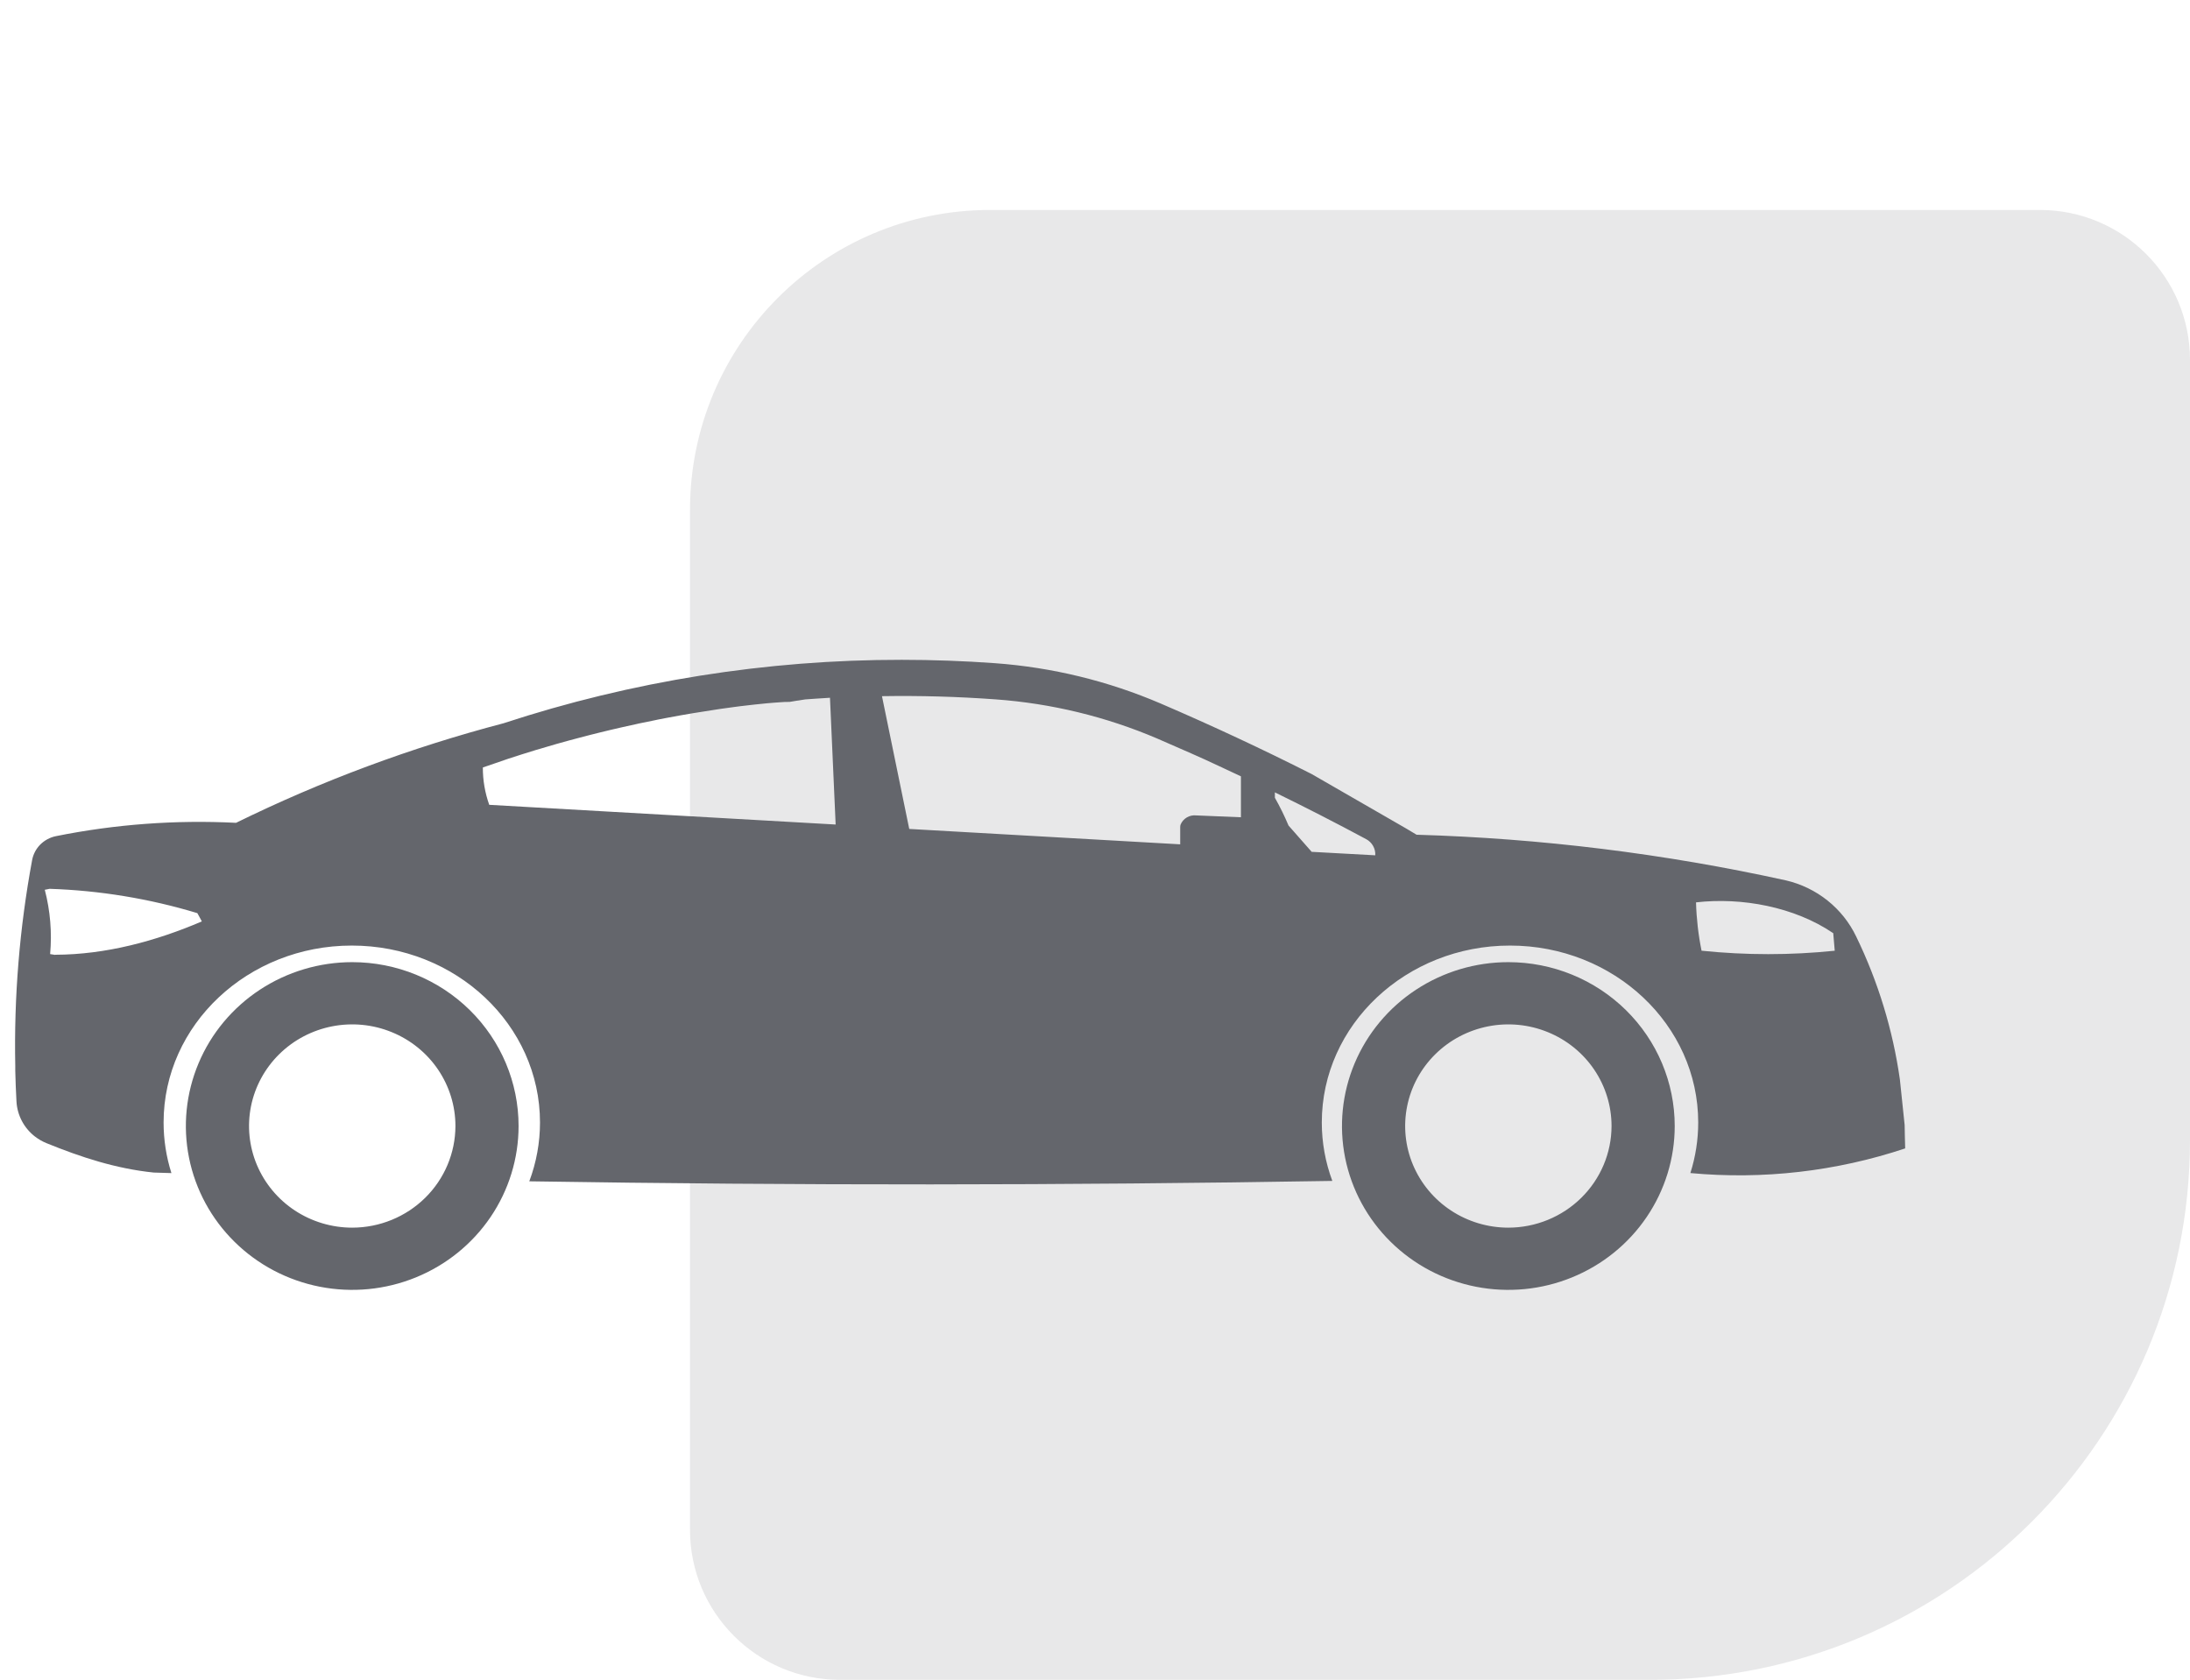 <svg width="73" height="56" viewBox="0 0 73 56" fill="none" xmlns="http://www.w3.org/2000/svg">
<path d="M73 38C73 47.941 64.941 56 55 56L28 56C25.239 56 23 53.761 23 51L23 17C23 11.477 27.477 7 33 7L68 7C70.761 7 73 9.239 73 12L73 38Z" fill="#E8E8E9"/>
<g clip-path="url(#clip0_0_1)">
<path d="M11.741 32.075C10.644 32.075 9.572 32.396 8.66 32.996C7.748 33.596 7.037 34.449 6.618 35.447C6.198 36.446 6.088 37.544 6.302 38.603C6.516 39.663 7.044 40.636 7.82 41.4C8.595 42.164 9.583 42.684 10.659 42.895C11.735 43.106 12.85 42.998 13.863 42.584C14.876 42.171 15.742 41.471 16.352 40.572C16.961 39.674 17.286 38.618 17.286 37.538C17.286 36.089 16.702 34.7 15.662 33.675C14.622 32.651 13.212 32.075 11.741 32.075ZM11.741 40.926C11.061 40.926 10.396 40.727 9.83 40.355C9.264 39.982 8.824 39.453 8.563 38.834C8.303 38.215 8.235 37.534 8.367 36.877C8.5 36.219 8.828 35.616 9.309 35.142C9.79 34.668 10.403 34.346 11.07 34.215C11.737 34.084 12.429 34.151 13.057 34.408C13.686 34.664 14.223 35.098 14.601 35.655C14.979 36.213 15.181 36.868 15.181 37.538C15.179 38.436 14.817 39.297 14.172 39.932C13.527 40.567 12.653 40.925 11.741 40.926Z" fill="#64666C"/>
<path d="M50.278 32.075C49.181 32.075 48.109 32.396 47.197 32.996C46.285 33.596 45.575 34.449 45.155 35.447C44.735 36.446 44.625 37.544 44.839 38.603C45.053 39.663 45.581 40.636 46.357 41.4C47.132 42.164 48.12 42.684 49.196 42.895C50.272 43.106 51.387 42.998 52.4 42.584C53.413 42.171 54.28 41.471 54.889 40.572C55.498 39.674 55.824 38.618 55.824 37.538C55.824 36.089 55.239 34.7 54.199 33.675C53.159 32.651 51.749 32.075 50.278 32.075ZM50.278 40.926C49.598 40.926 48.933 40.727 48.367 40.355C47.801 39.982 47.361 39.453 47.1 38.834C46.84 38.215 46.772 37.534 46.905 36.877C47.037 36.219 47.365 35.616 47.846 35.142C48.327 34.668 48.94 34.346 49.607 34.215C50.274 34.084 50.966 34.151 51.594 34.408C52.223 34.664 52.76 35.098 53.138 35.655C53.516 36.213 53.718 36.868 53.718 37.538C53.717 38.436 53.354 39.297 52.709 39.932C52.064 40.567 51.19 40.925 50.278 40.926Z" fill="#64666C"/>
<path d="M63.488 37.503L63.329 35.982C63.094 34.331 62.603 32.725 61.873 31.221C61.65 30.755 61.324 30.345 60.917 30.02C60.511 29.696 60.036 29.466 59.527 29.348C55.483 28.458 51.361 27.948 47.219 27.827L47.094 27.752C47.016 27.705 46.938 27.658 46.863 27.614C45.813 27.011 44.767 26.408 43.722 25.804C42.07 24.967 40.384 24.182 38.689 23.453C36.94 22.703 35.075 22.248 33.172 22.109C32.14 22.034 31.091 21.996 30.056 21.996C25.546 21.992 21.064 22.706 16.785 24.111C13.707 24.919 10.719 26.03 7.868 27.43C5.855 27.328 3.837 27.477 1.862 27.875C1.664 27.916 1.483 28.014 1.341 28.156C1.2 28.299 1.106 28.48 1.07 28.676C0.651 30.938 0.463 33.235 0.509 35.534V35.693C0.517 36.034 0.53 36.376 0.549 36.716C0.561 36.945 0.623 37.168 0.73 37.371C0.837 37.574 0.988 37.752 1.171 37.893C1.27 37.881 1.367 37.862 1.462 37.835C1.367 37.862 1.271 37.882 1.173 37.893C1.287 37.981 1.414 38.054 1.549 38.109C2.703 38.579 3.864 38.959 5.123 39.089L5.714 39.107C5.541 38.562 5.453 37.993 5.453 37.421C5.453 34.163 8.261 31.522 11.726 31.522C15.191 31.522 18 34.163 18 37.421C18 38.09 17.879 38.754 17.643 39.381C26.566 39.522 35.489 39.518 44.411 39.368C44.179 38.745 44.06 38.086 44.06 37.421C44.06 34.163 46.868 31.522 50.333 31.522C53.798 31.522 56.607 34.163 56.607 37.421C56.607 37.992 56.519 38.56 56.346 39.106C58.765 39.331 61.204 39.051 63.506 38.284C63.502 38.019 63.488 37.761 63.488 37.503ZM1.838 31.833L1.671 31.806C1.736 31.086 1.675 30.361 1.493 29.662C1.548 29.65 1.599 29.644 1.653 29.63C3.324 29.685 4.98 29.957 6.578 30.441C6.627 30.533 6.679 30.619 6.728 30.717C5.202 31.371 3.526 31.825 1.838 31.828V31.833ZM16.308 26.83C16.166 26.43 16.093 26.009 16.095 25.585C16.235 25.534 16.387 25.483 16.533 25.435L16.933 25.297C17.087 25.245 17.242 25.195 17.398 25.147C17.553 25.099 17.708 25.05 17.864 25.002L18.004 24.962L18.209 24.901L18.55 24.801L18.957 24.688L19.3 24.597L19.644 24.507L20.003 24.417L20.363 24.33L20.722 24.247L21.233 24.134L21.288 24.121L21.807 24.015L21.948 23.985L22.235 23.93C22.526 23.875 22.817 23.823 23.11 23.774C23.403 23.725 23.695 23.679 23.987 23.636C24.096 23.619 24.204 23.605 24.312 23.591L24.503 23.565L24.705 23.539L25.147 23.488C25.288 23.471 25.428 23.46 25.568 23.445C25.709 23.43 25.849 23.424 25.989 23.412C26.1 23.402 26.211 23.398 26.322 23.399L26.561 23.359C26.655 23.351 26.749 23.325 26.842 23.316L27.11 23.297L27.274 23.286L27.666 23.261L27.855 27.487L16.308 26.83ZM41.364 27.245C40.867 27.226 40.368 27.205 39.873 27.183C39.764 27.171 39.654 27.195 39.56 27.251C39.466 27.306 39.393 27.391 39.352 27.491C39.344 27.517 39.34 27.544 39.34 27.571V28.147L30.308 27.634C30.005 26.159 29.702 24.683 29.399 23.208C30.66 23.187 31.924 23.223 33.19 23.315C35.043 23.449 36.861 23.89 38.566 24.617C38.95 24.782 39.332 24.949 39.714 25.119L40.155 25.316L40.75 25.592L40.838 25.634L41.364 25.88V27.245ZM43.721 28.397L43.711 28.384L42.951 27.521C42.818 27.204 42.666 26.894 42.496 26.594V26.415C43.521 26.916 44.536 27.436 45.54 27.975C45.637 28.027 45.717 28.105 45.77 28.201C45.824 28.296 45.849 28.404 45.842 28.513L43.721 28.397ZM56.726 31.696H56.719C56.611 31.165 56.549 30.625 56.534 30.082C58.049 29.907 59.814 30.229 61.108 31.109L61.158 31.694C59.685 31.846 58.2 31.846 56.726 31.694V31.696Z" fill="#64666C"/>
</g>
<defs>
<clipPath id="clip0_0_1">
<rect width="63" height="21" fill="white" transform="translate(0.5 22)"/>
</clipPath>
</defs>
</svg>
